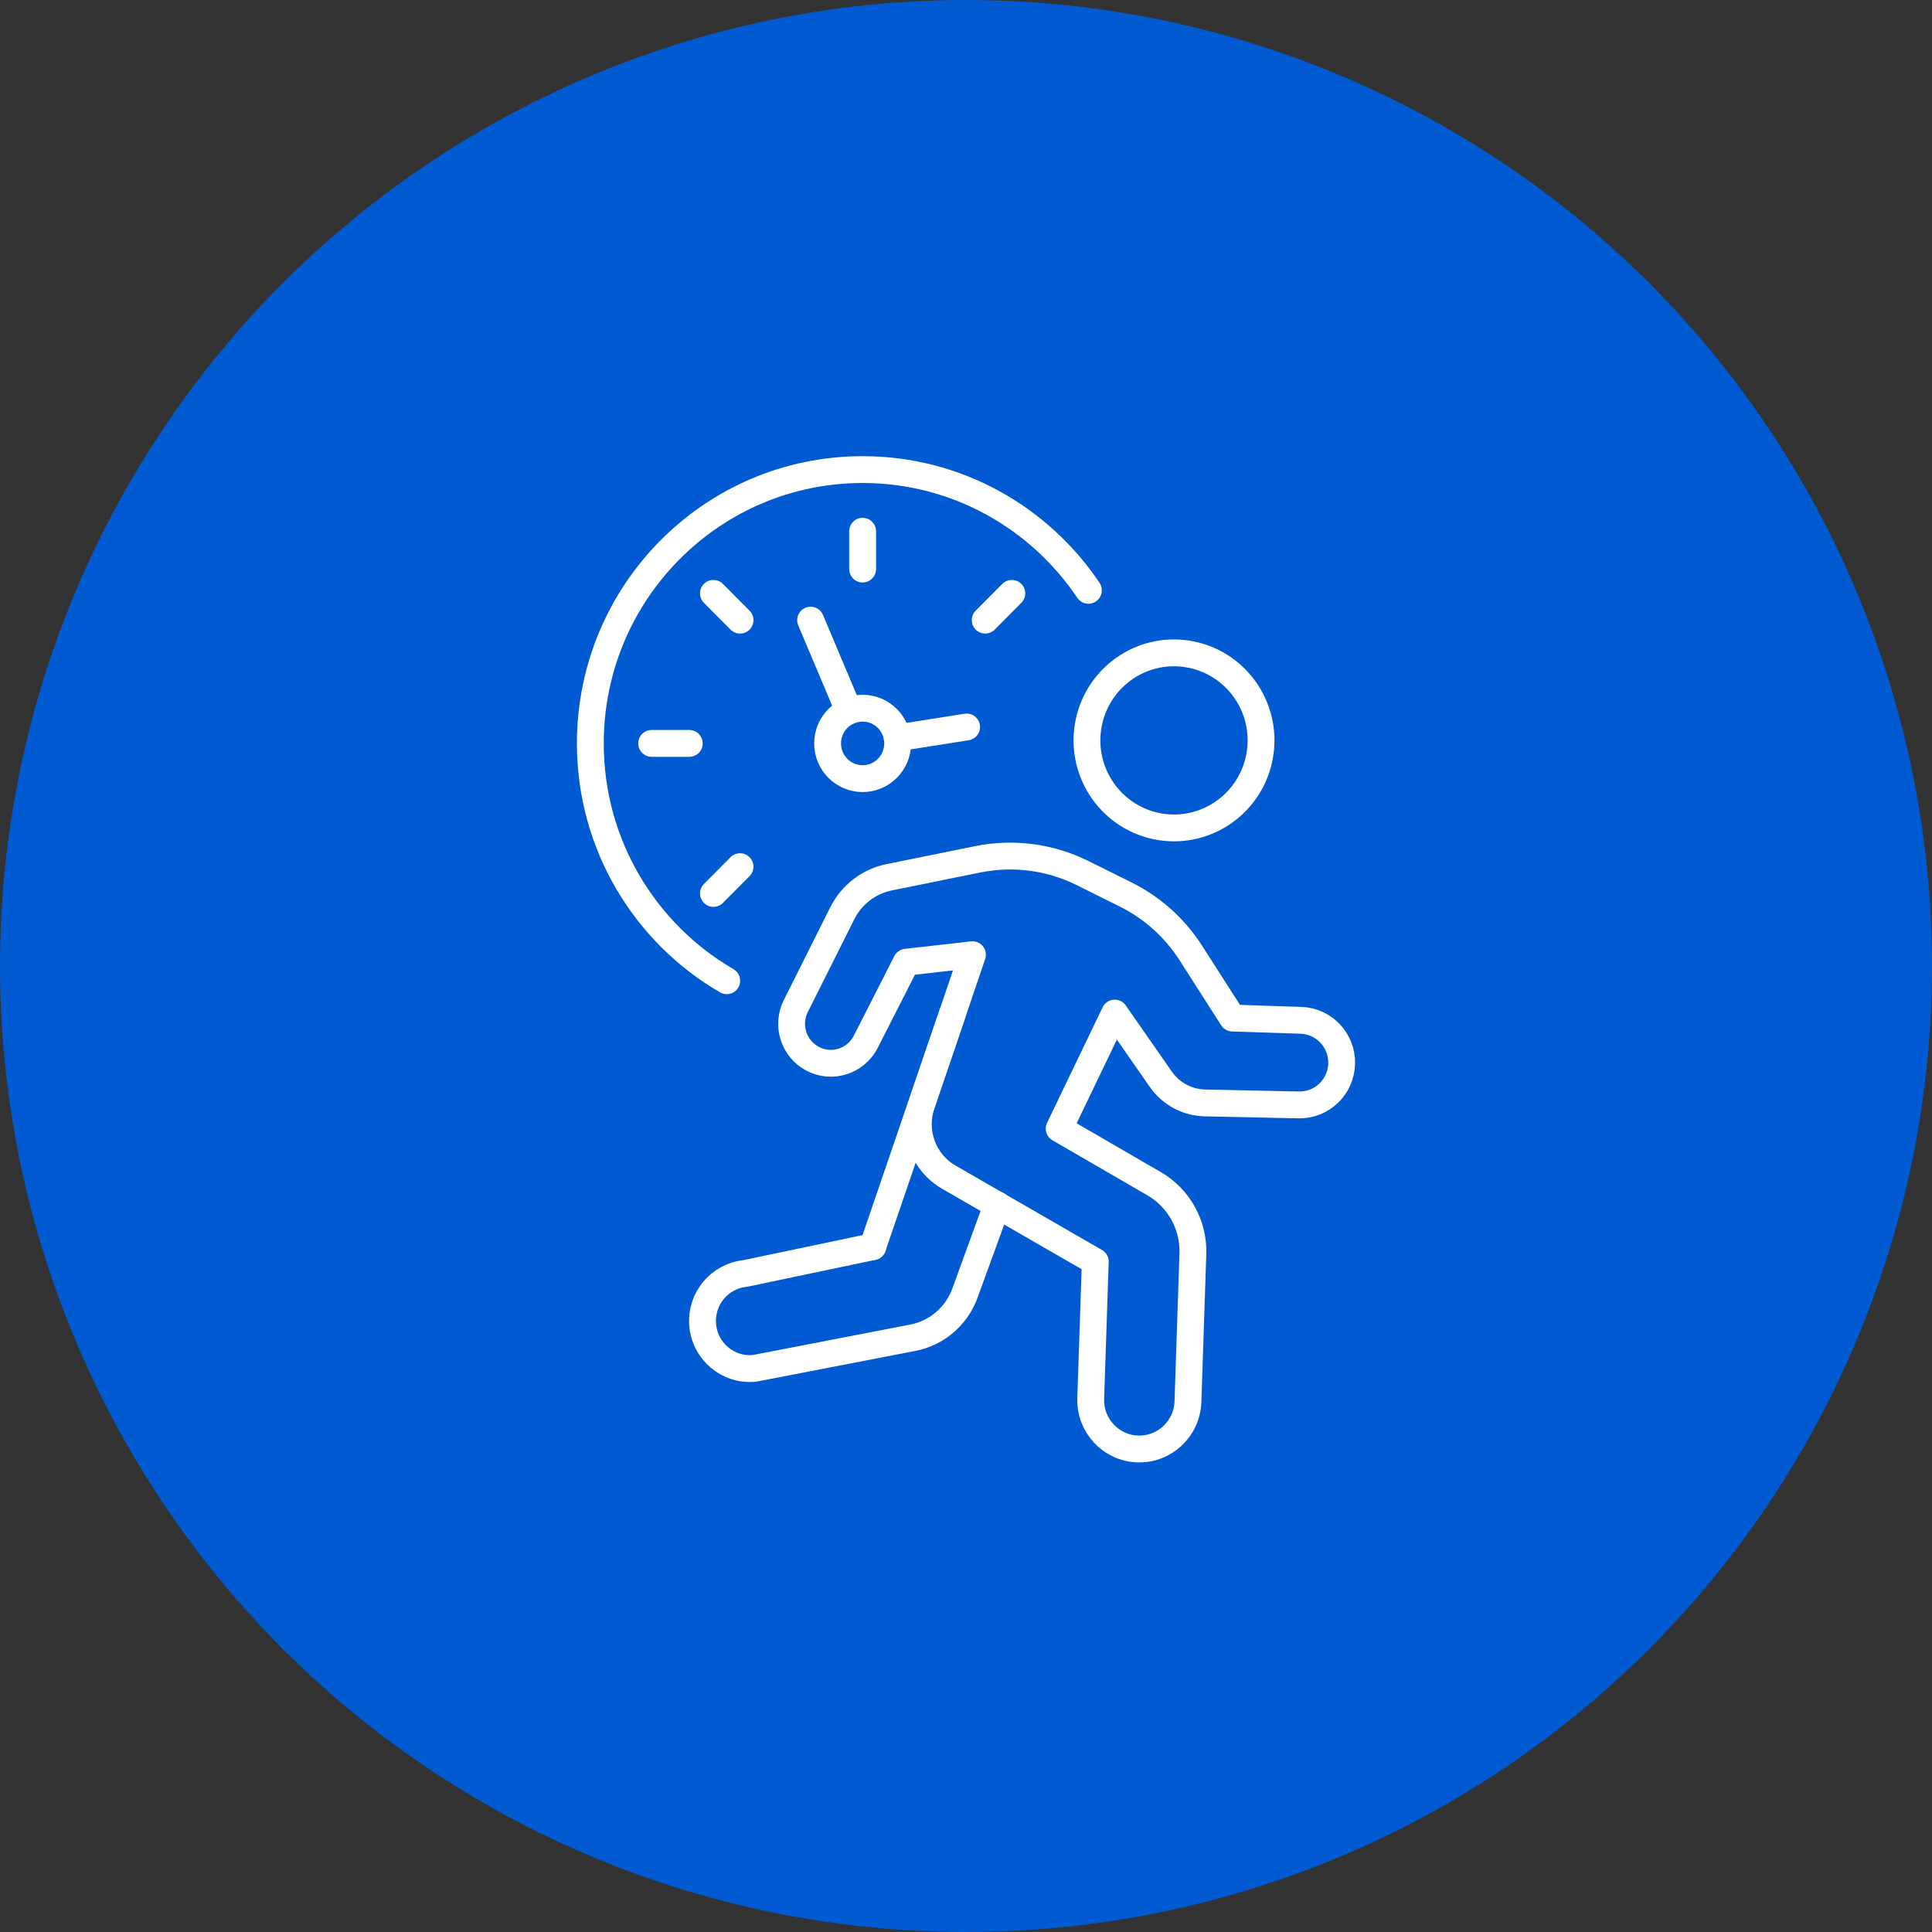 <?xml version="1.0" encoding="UTF-8"?>
<svg width="144px" height="144px" viewBox="0 0 144 144" version="1.1" xmlns="http://www.w3.org/2000/svg" xmlns:xlink="http://www.w3.org/1999/xlink">
    <rect x="0" y="0" width="144" height="144" fill="#333333" stroke="none"/>
    <title>2-1-Bothered-Icons-A</title>
    <g id="2-1-Bothered-Icons-A" stroke="none" stroke-width="1" fill="none" fill-rule="evenodd">
        <g id="Group-23">
            <circle id="Oval" fill="#005AD2" cx="72" cy="72" r="72"></circle>
            <g id="Group-2" transform="translate(44, 35)" stroke="#FFFFFF" stroke-linecap="round" stroke-linejoin="round" stroke-width="2">
                <path d="M10.165,38.098 C4.089,34.571 0,27.971 0,20.408 C0,9.137 9.086,0 20.294,0 C27.301,0 33.477,3.569 37.124,8.998" id="Stroke-7"></path>
                <line x1="19.275" y1="17.992" x2="16.418" y2="11.221" id="Stroke-9"></line>
                <line x1="28.046" y1="19.186" x2="22.874" y2="20.002" id="Stroke-11"></line>
                <line x1="20.295" y1="4.595" x2="20.295" y2="7.415" id="Stroke-13"></line>
                <line x1="31.415" y1="9.226" x2="29.431" y2="11.221" id="Stroke-15"></line>
                <line x1="9.175" y1="31.592" x2="11.158" y2="29.597" id="Stroke-17"></line>
                <line x1="4.569" y1="20.409" x2="7.374" y2="20.409" id="Stroke-19"></line>
                <line x1="9.175" y1="9.226" x2="11.158" y2="11.221" id="Stroke-21"></line>
                <path d="M22.906,20.409 C22.906,21.859 21.737,23.035 20.295,23.035 C18.853,23.035 17.684,21.859 17.684,20.409 C17.684,18.959 18.853,17.784 20.295,17.784 C21.737,17.784 22.906,18.959 22.906,20.409 Z" id="Stroke-23"></path>
                <path d="M49.85,21.533 C49.11,25.058 45.668,27.311 42.162,26.567 C38.657,25.823 36.415,22.361 37.156,18.836 C37.896,15.311 41.338,13.056 44.843,13.802 C48.349,14.546 50.59,18.007 49.85,21.533 Z" id="Stroke-25"></path>
                <line x1="26.997" y1="40.53" x2="21.051" y2="57.921" id="Stroke-27"></line>
                <path d="M30.319,54.794 L27.919,61.387 C27.294,63.102 25.822,64.362 24.039,64.706 L12.222,66.992 C10.249,67.177 8.511,65.695 8.369,63.709 C8.232,61.792 9.635,60.113 11.535,59.918 L21.051,57.922" id="Stroke-29"></path>
                <path d="M37.636,59.032 L37.296,69.232 C37.228,71.244 38.797,72.93 40.797,72.998 C42.797,73.064 44.474,71.489 44.542,69.477 L44.91,58.456 C44.982,56.311 43.872,54.301 42.024,53.229 L34.944,49.124 L39.086,40.509 L42.519,45.439 C43.273,46.521 44.494,47.177 45.806,47.206 L52.798,47.354 C54.528,47.391 55.961,46.012 55.999,44.272 C56.039,42.544 54.687,41.107 52.969,41.049 L47.861,40.879 L44.757,36.03 C43.561,34.161 41.884,32.656 39.904,31.672 L36.699,30.078 C34.277,28.872 31.524,28.51 28.874,29.048 L22.276,30.386 C20.764,30.693 19.474,31.682 18.779,33.068 L15.315,39.987 C14.596,41.42 15.154,43.168 16.567,43.914 C18.007,44.673 19.788,44.106 20.529,42.649 L23.548,36.715 L28.483,36.158 L24.689,47.326 C23.987,49.391 24.845,51.667 26.734,52.747 L37.636,59.032 Z" id="Stroke-31"></path>
            </g>
        </g>
    </g>
</svg>